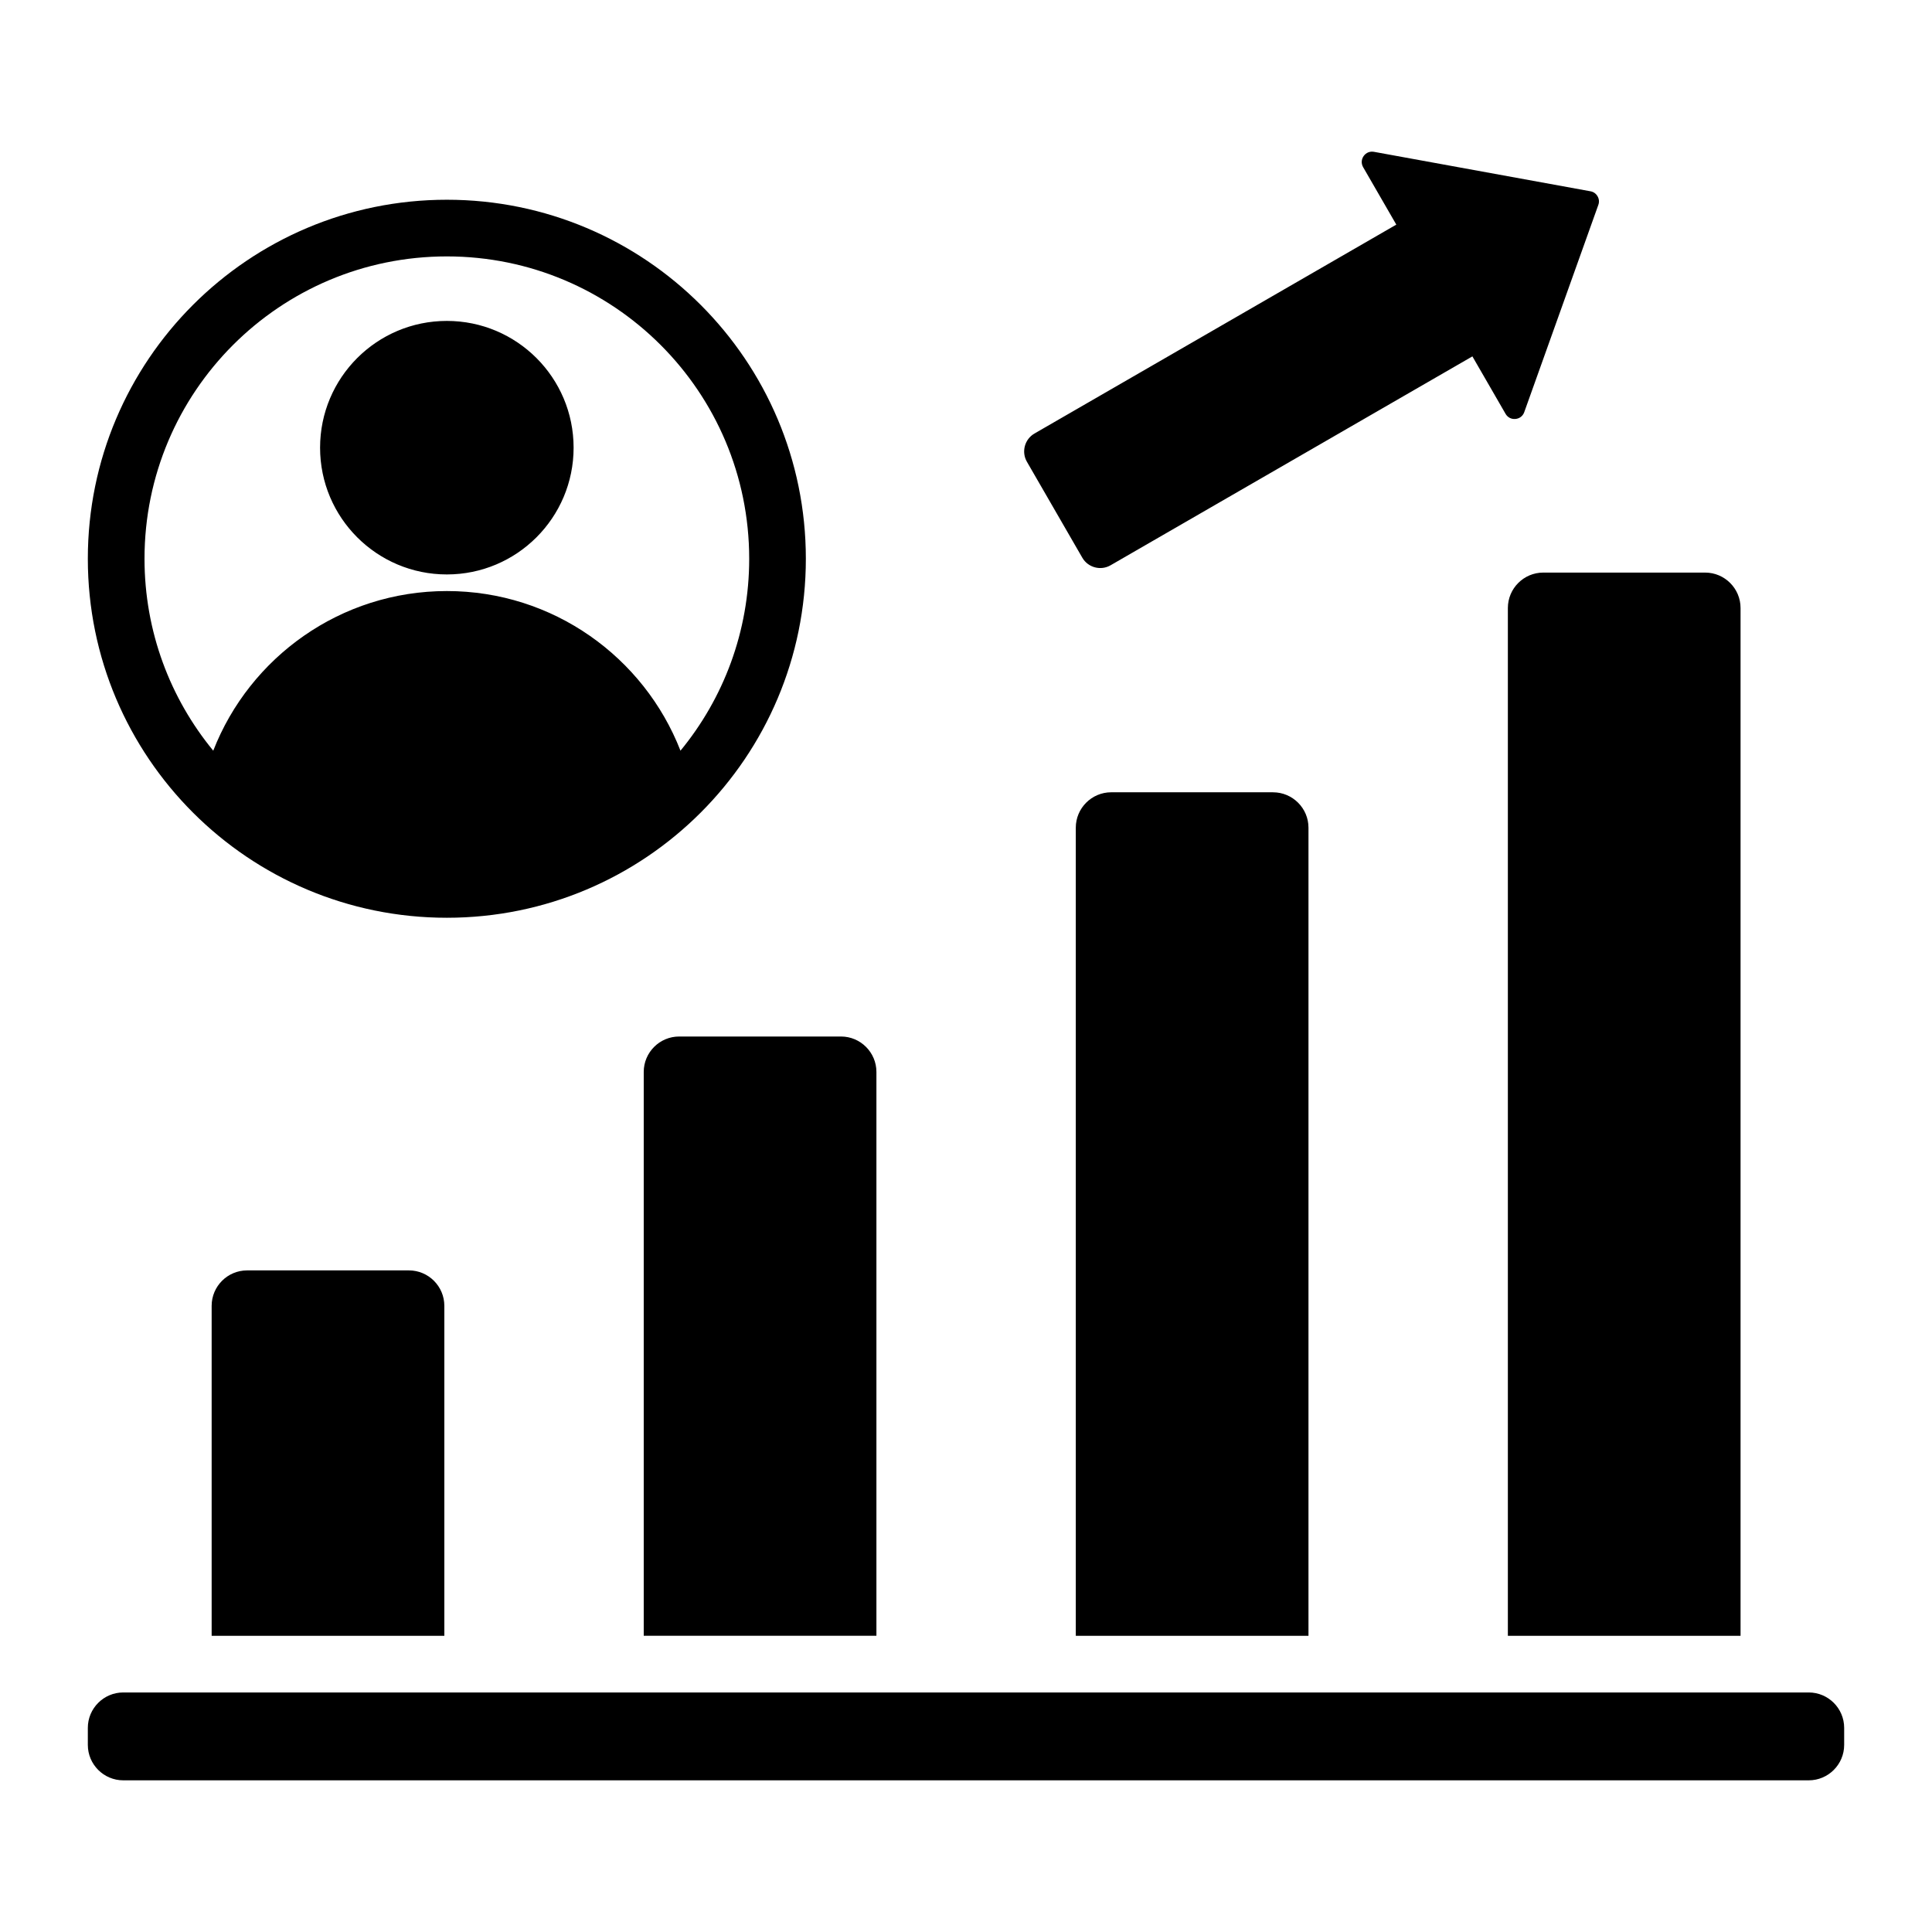 <?xml version="1.0" encoding="UTF-8"?>
<!-- Uploaded to: ICON Repo, www.svgrepo.com, Generator: ICON Repo Mixer Tools -->
<svg fill="#000000" width="800px" height="800px" version="1.1" viewBox="144 144 512 512" xmlns="http://www.w3.org/2000/svg">
 <path d="m262.42 211.95c44.25 0 80.125 35.875 80.125 80.125 0 19.312-6.832 37.031-18.211 50.863-9.656-24.762-33.734-42.305-61.91-42.305-28.172 0-52.25 17.551-61.91 42.305-11.379-13.832-18.215-31.551-18.215-50.863-0.008-44.25 35.867-80.125 80.121-80.125zm305.15-13.641-19.629 54.914c-0.367 1.027-1.242 1.711-2.336 1.805-1.086 0.102-2.074-0.414-2.617-1.359l-8.789-15.223-95.887 55.359c-2.613 1.512-5.977 0.609-7.488-2.004l-14.68-25.426c-1.512-2.613-0.609-5.977 2.004-7.488l95.887-55.359-8.789-15.223c-0.547-0.953-0.492-2.062 0.137-2.953s1.66-1.312 2.734-1.117l57.367 10.457c0.82 0.148 1.465 0.605 1.883 1.328 0.414 0.719 0.484 1.508 0.203 2.289zm-390.91 394.21h446.68c5.168 0 9.383 4.215 9.383 9.383v4.519c0 5.168-4.215 9.383-9.383 9.383h-446.68c-5.168 0-9.383-4.215-9.383-9.383v-4.519c-0.004-5.164 4.211-9.383 9.383-9.383zm32.812-111.85h42.898c5.168 0 9.383 4.215 9.383 9.383v87.449h-61.664v-87.449c0-5.168 4.215-9.383 9.383-9.383zm343.51-184.93h42.898c5.168 0 9.383 4.215 9.383 9.383v272.38h-61.664v-272.38c0-5.168 4.211-9.383 9.383-9.383zm-71.605 58.223h-42.898c-5.168 0-9.383 4.215-9.383 9.383v214.16h61.664v-214.15c0.008-5.168-4.215-9.387-9.383-9.387zm-114.5 64.723h-42.898c-5.168 0-9.383 4.215-9.383 9.383v149.43h61.664v-149.43c0-5.164-4.215-9.383-9.383-9.383zm-104.46-189.64c-18.551 0-33.594 15.039-33.594 33.594 0 18.551 15.039 33.594 33.594 33.594 18.551 0 33.594-15.039 33.594-33.594-0.004-18.559-15.043-33.594-33.594-33.594zm0-32.113c-52.543 0-95.141 42.598-95.141 95.141s42.594 95.141 95.141 95.141 95.141-42.594 95.141-95.141-42.598-95.141-95.141-95.141z" fill-rule="evenodd"/>
</svg>